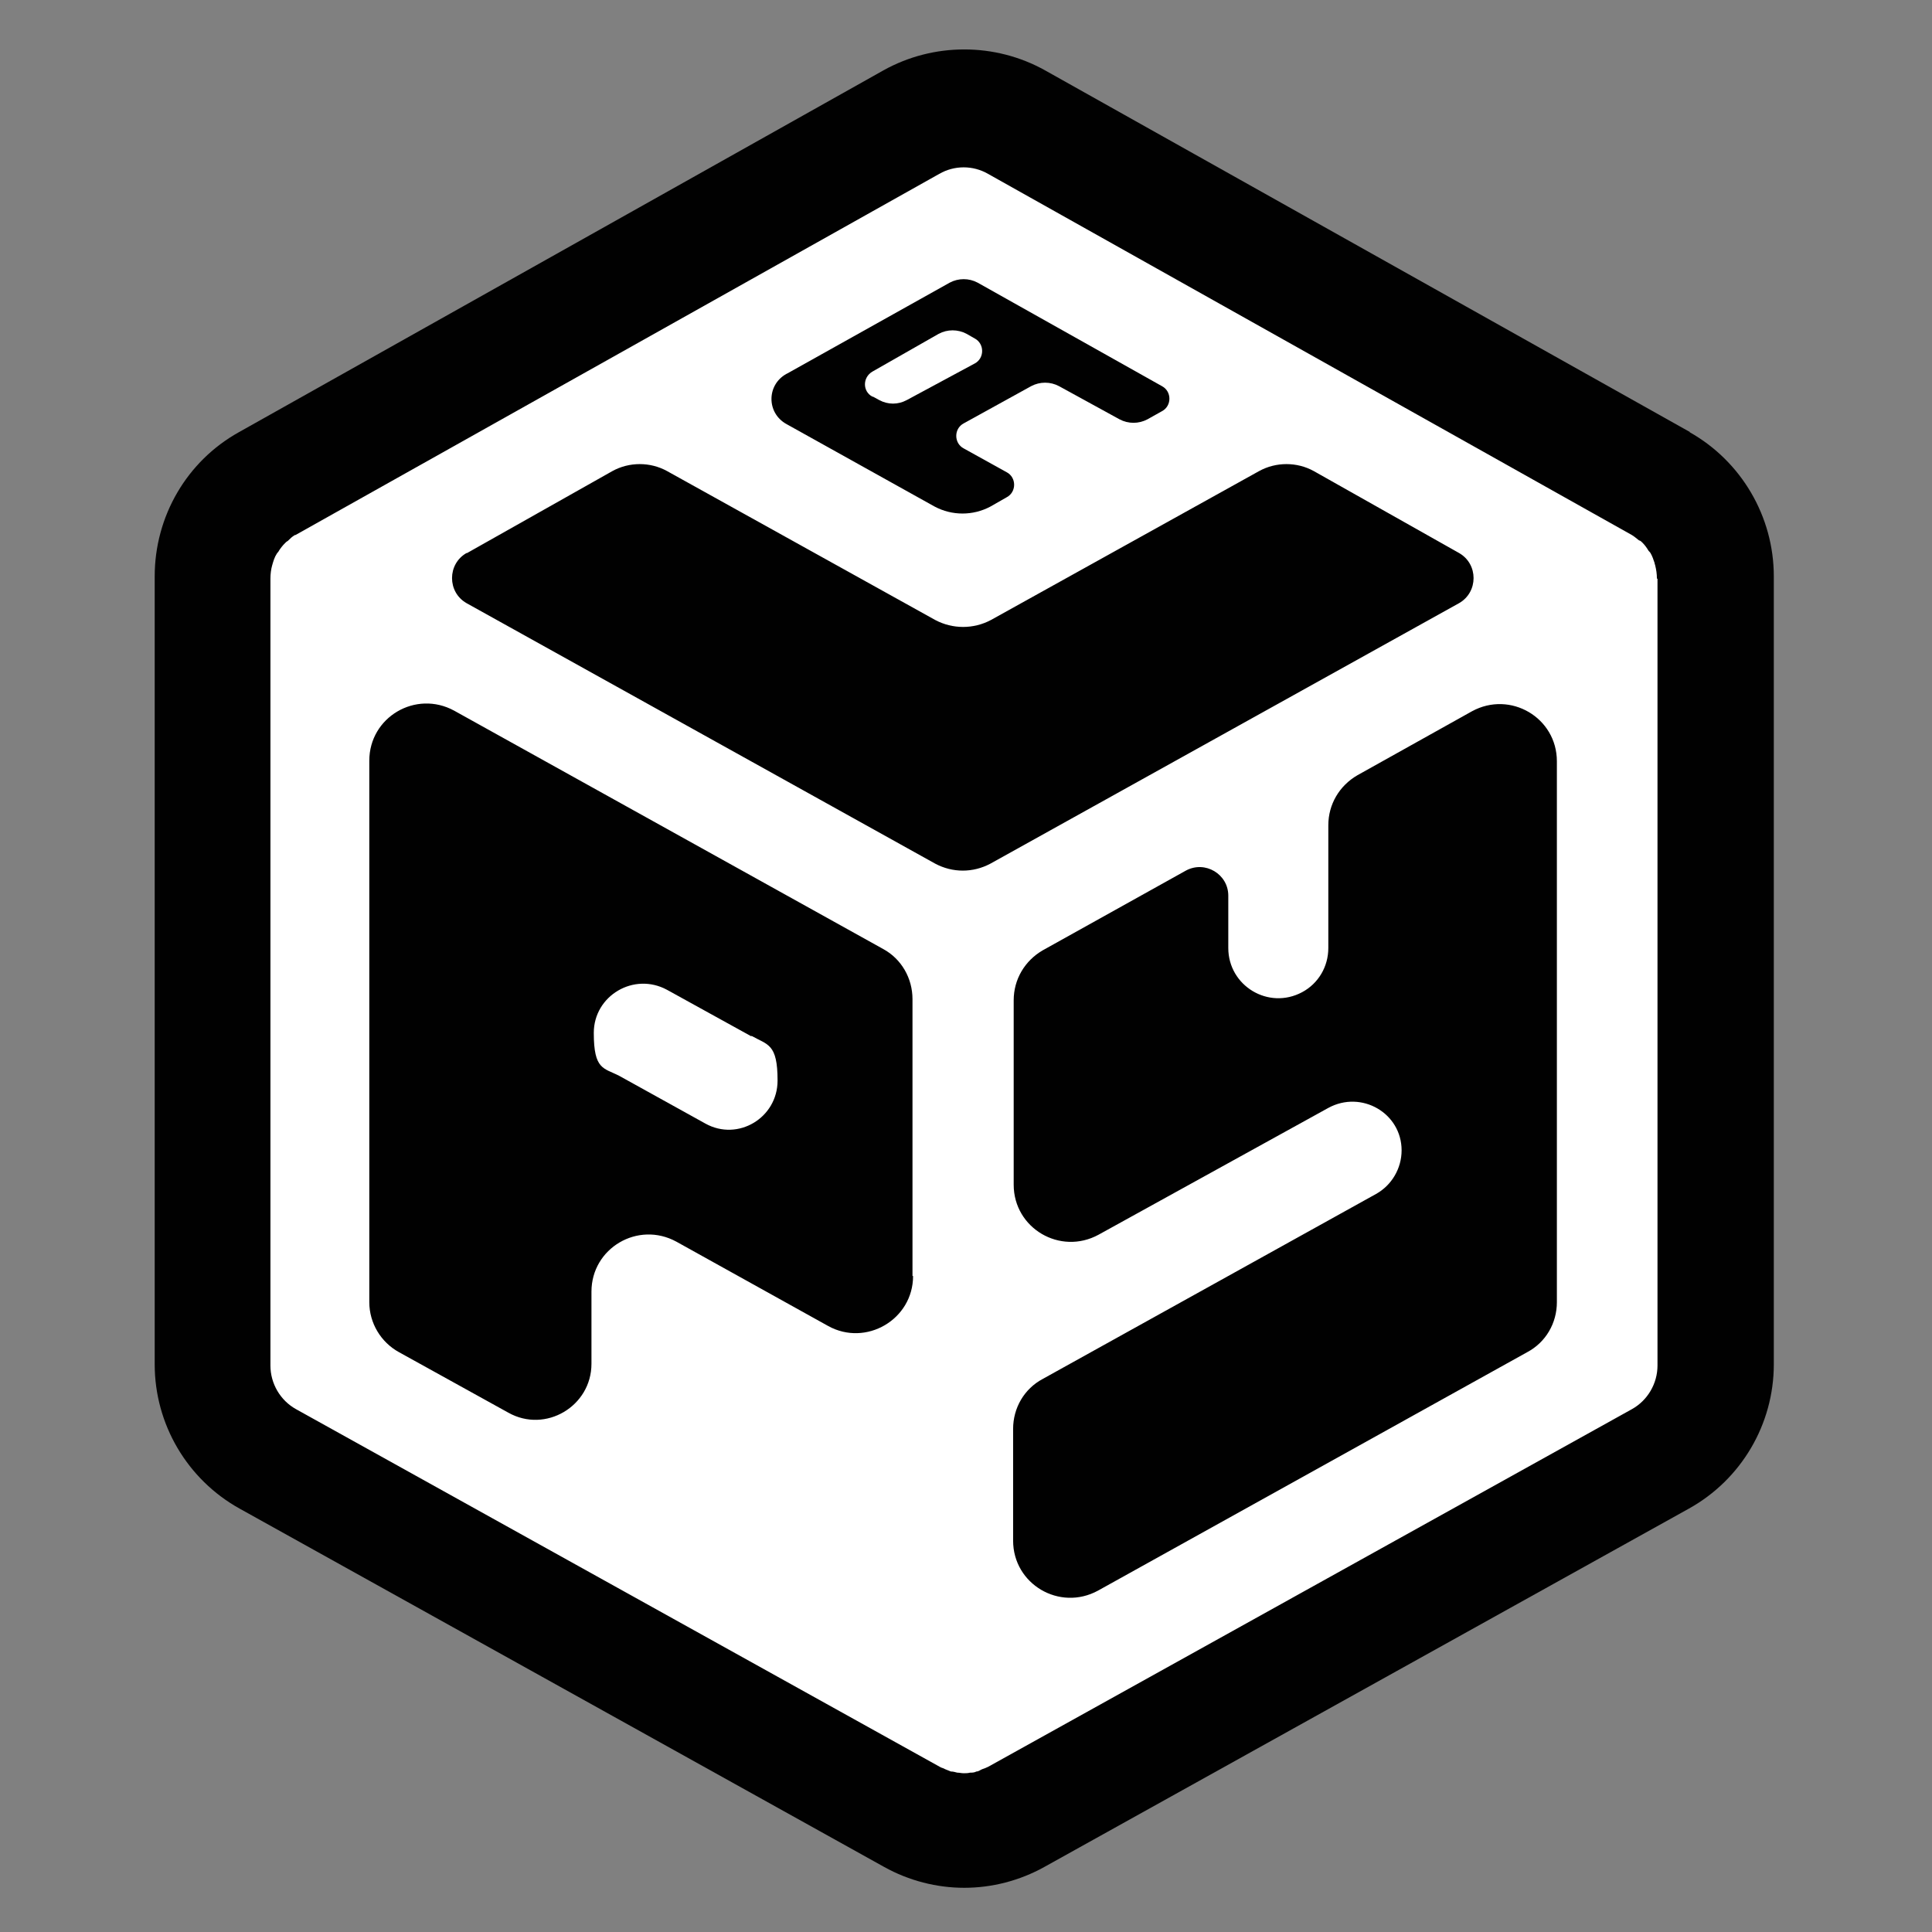 <?xml version="1.0" encoding="UTF-8"?>
<svg id="Layer_1" data-name="Layer 1" xmlns="http://www.w3.org/2000/svg" version="1.1" viewBox="0 0 332.2 332.2">
  <rect x="0" y="0" width="332.2" height="332.2" fill="#808080" stroke="none"/>
  <defs>
    <style>
      .cls-1 {
        fill: #010101;
      }

      .cls-1, .cls-2 {
        stroke-width: 0px;
      }

      .cls-2 {
        fill: #fff;
        fill-rule: evenodd;
      }
    </style>
  </defs>
  <path class="cls-1" d="M290.6,74.3s0,0,0,0L179.7,12.1c-8.6-4.8-19.2-4.8-27.8,0l-110.8,62.2c-9,5-14.5,14.5-14.5,24.8v135.5c0,10.3,5.6,19.8,14.6,24.8l110.8,61.6c4.3,2.4,9.1,3.6,13.8,3.6s9.5-1.2,13.8-3.6l110.8-61.6c9-5,14.6-14.5,14.6-24.8V99.1c0-10.3-5.6-19.8-14.5-24.8Z"/>
  <g>
    <path class="cls-2" d="M129.2,178.2l-14.5-8c-5.7-3.1-12.6,1-12.6,7.4s1.7,6,4.4,7.4l14.8,8.2c5.6,3.1,12.4-1,12.4-7.4s-1.7-6.1-4.5-7.7Z"/>
    <path class="cls-2" d="M150.1,68.2l1.1.6c1.5.8,3.2.8,4.7,0l11.7-6.3c1.7-.9,1.7-3.4,0-4.3l-1.4-.8c-1.5-.8-3.3-.8-4.8,0l-11.4,6.5c-1.7,1-1.7,3.4,0,4.3Z"/>
    <path class="cls-2" d="M284.9,99.5s0,0,0,0h0c0-.8-.1-1.5-.3-2.3,0-.1-.1-.2-.1-.4-.2-.6-.4-1.2-.7-1.7-.1-.2-.3-.3-.4-.5-.3-.5-.6-.9-1-1.3s-.4-.3-.6-.4c-.4-.3-.7-.6-1.2-.9,0,0,0,0,0,0,0,0,0,0,0,0l-110.7-62.1c-2.6-1.5-5.8-1.5-8.4,0l-110.7,62.1s0,0,0,0c0,0,0,0-.1,0-.5.3-.8.6-1.2,1-.2.1-.3.2-.5.4-.4.4-.8.9-1.1,1.4,0,.1-.2.2-.3.4-.4.6-.6,1.3-.8,2,0,0,0,0,0,0-.2.7-.3,1.5-.3,2.3v135.3c0,3.1,1.7,6,4.4,7.5l110.7,61.5c.3.2.6.2.9.4.3.1.7.3,1,.4.4,0,.7.1,1.1.2.4,0,.7.1,1.1.1.4,0,.7,0,1.1-.1.4,0,.7,0,1.1-.2.4,0,.7-.3,1-.4.3-.1.6-.2,1-.4l110.7-61.5c2.7-1.5,4.4-4.4,4.4-7.5V99.5s0,0,0,0ZM135.4,64.2l27.9-15.6c1.5-.8,3.3-.8,4.8,0l31.7,17.8c1.7.9,1.7,3.4,0,4.3l-2.5,1.4c-1.5.8-3.3.8-4.8,0l-10.4-5.7c-1.5-.8-3.3-.8-4.8,0l-11.6,6.4c-1.7.9-1.7,3.4,0,4.3l7.4,4.1c1.7.9,1.7,3.4,0,4.3l-2.8,1.6c-3,1.6-6.6,1.6-9.6,0l-25.5-14.2c-3.4-1.9-3.4-6.7,0-8.6ZM80.3,95.1l25-14.1c2.9-1.6,6.5-1.6,9.4,0l46.1,25.6c3,1.6,6.6,1.6,9.6,0l46.1-25.6c2.9-1.6,6.5-1.6,9.4,0l25,14.1c3.3,1.9,3.3,6.7,0,8.6l-80.6,44.8c-3,1.6-6.5,1.6-9.5,0l-80.6-44.8c-3.3-1.9-3.3-6.7,0-8.6ZM157,219.4c0,7.5-8.1,12.2-14.6,8.6l-26.1-14.5c-6.6-3.6-14.6,1.1-14.6,8.6v12.4c0,7.3-7.9,12-14.3,8.4l-18.8-10.4c-3.1-1.7-5.1-5-5.1-8.6v-93.1c0-7.5,8-12.2,14.6-8.6l73.8,41c3.1,1.7,5,5,5,8.6v47.6ZM267.7,223.9c0,3.6-1.9,6.9-5.1,8.6l-73.8,41c-6.6,3.6-14.6-1.1-14.6-8.6v-19.2c0-3.6,1.9-6.9,5.1-8.6l57.3-31.8c2.7-1.5,4.4-4.4,4.4-7.5,0-6.4-6.9-10.4-12.6-7.3l-39.5,21.8c-6.6,3.6-14.6-1.1-14.6-8.6v-31.7c0-3.6,1.9-6.8,5-8.6l24.6-13.7c3.3-1.8,7.3.6,7.3,4.3v9c0,6.5,6.9,10.7,12.7,7.6,2.8-1.5,4.5-4.4,4.5-7.6v-21.1c0-3.6,1.9-6.8,5-8.6l19.7-11c6.6-3.6,14.6,1.1,14.6,8.6v93.1Z"/>
  </g>
</svg>